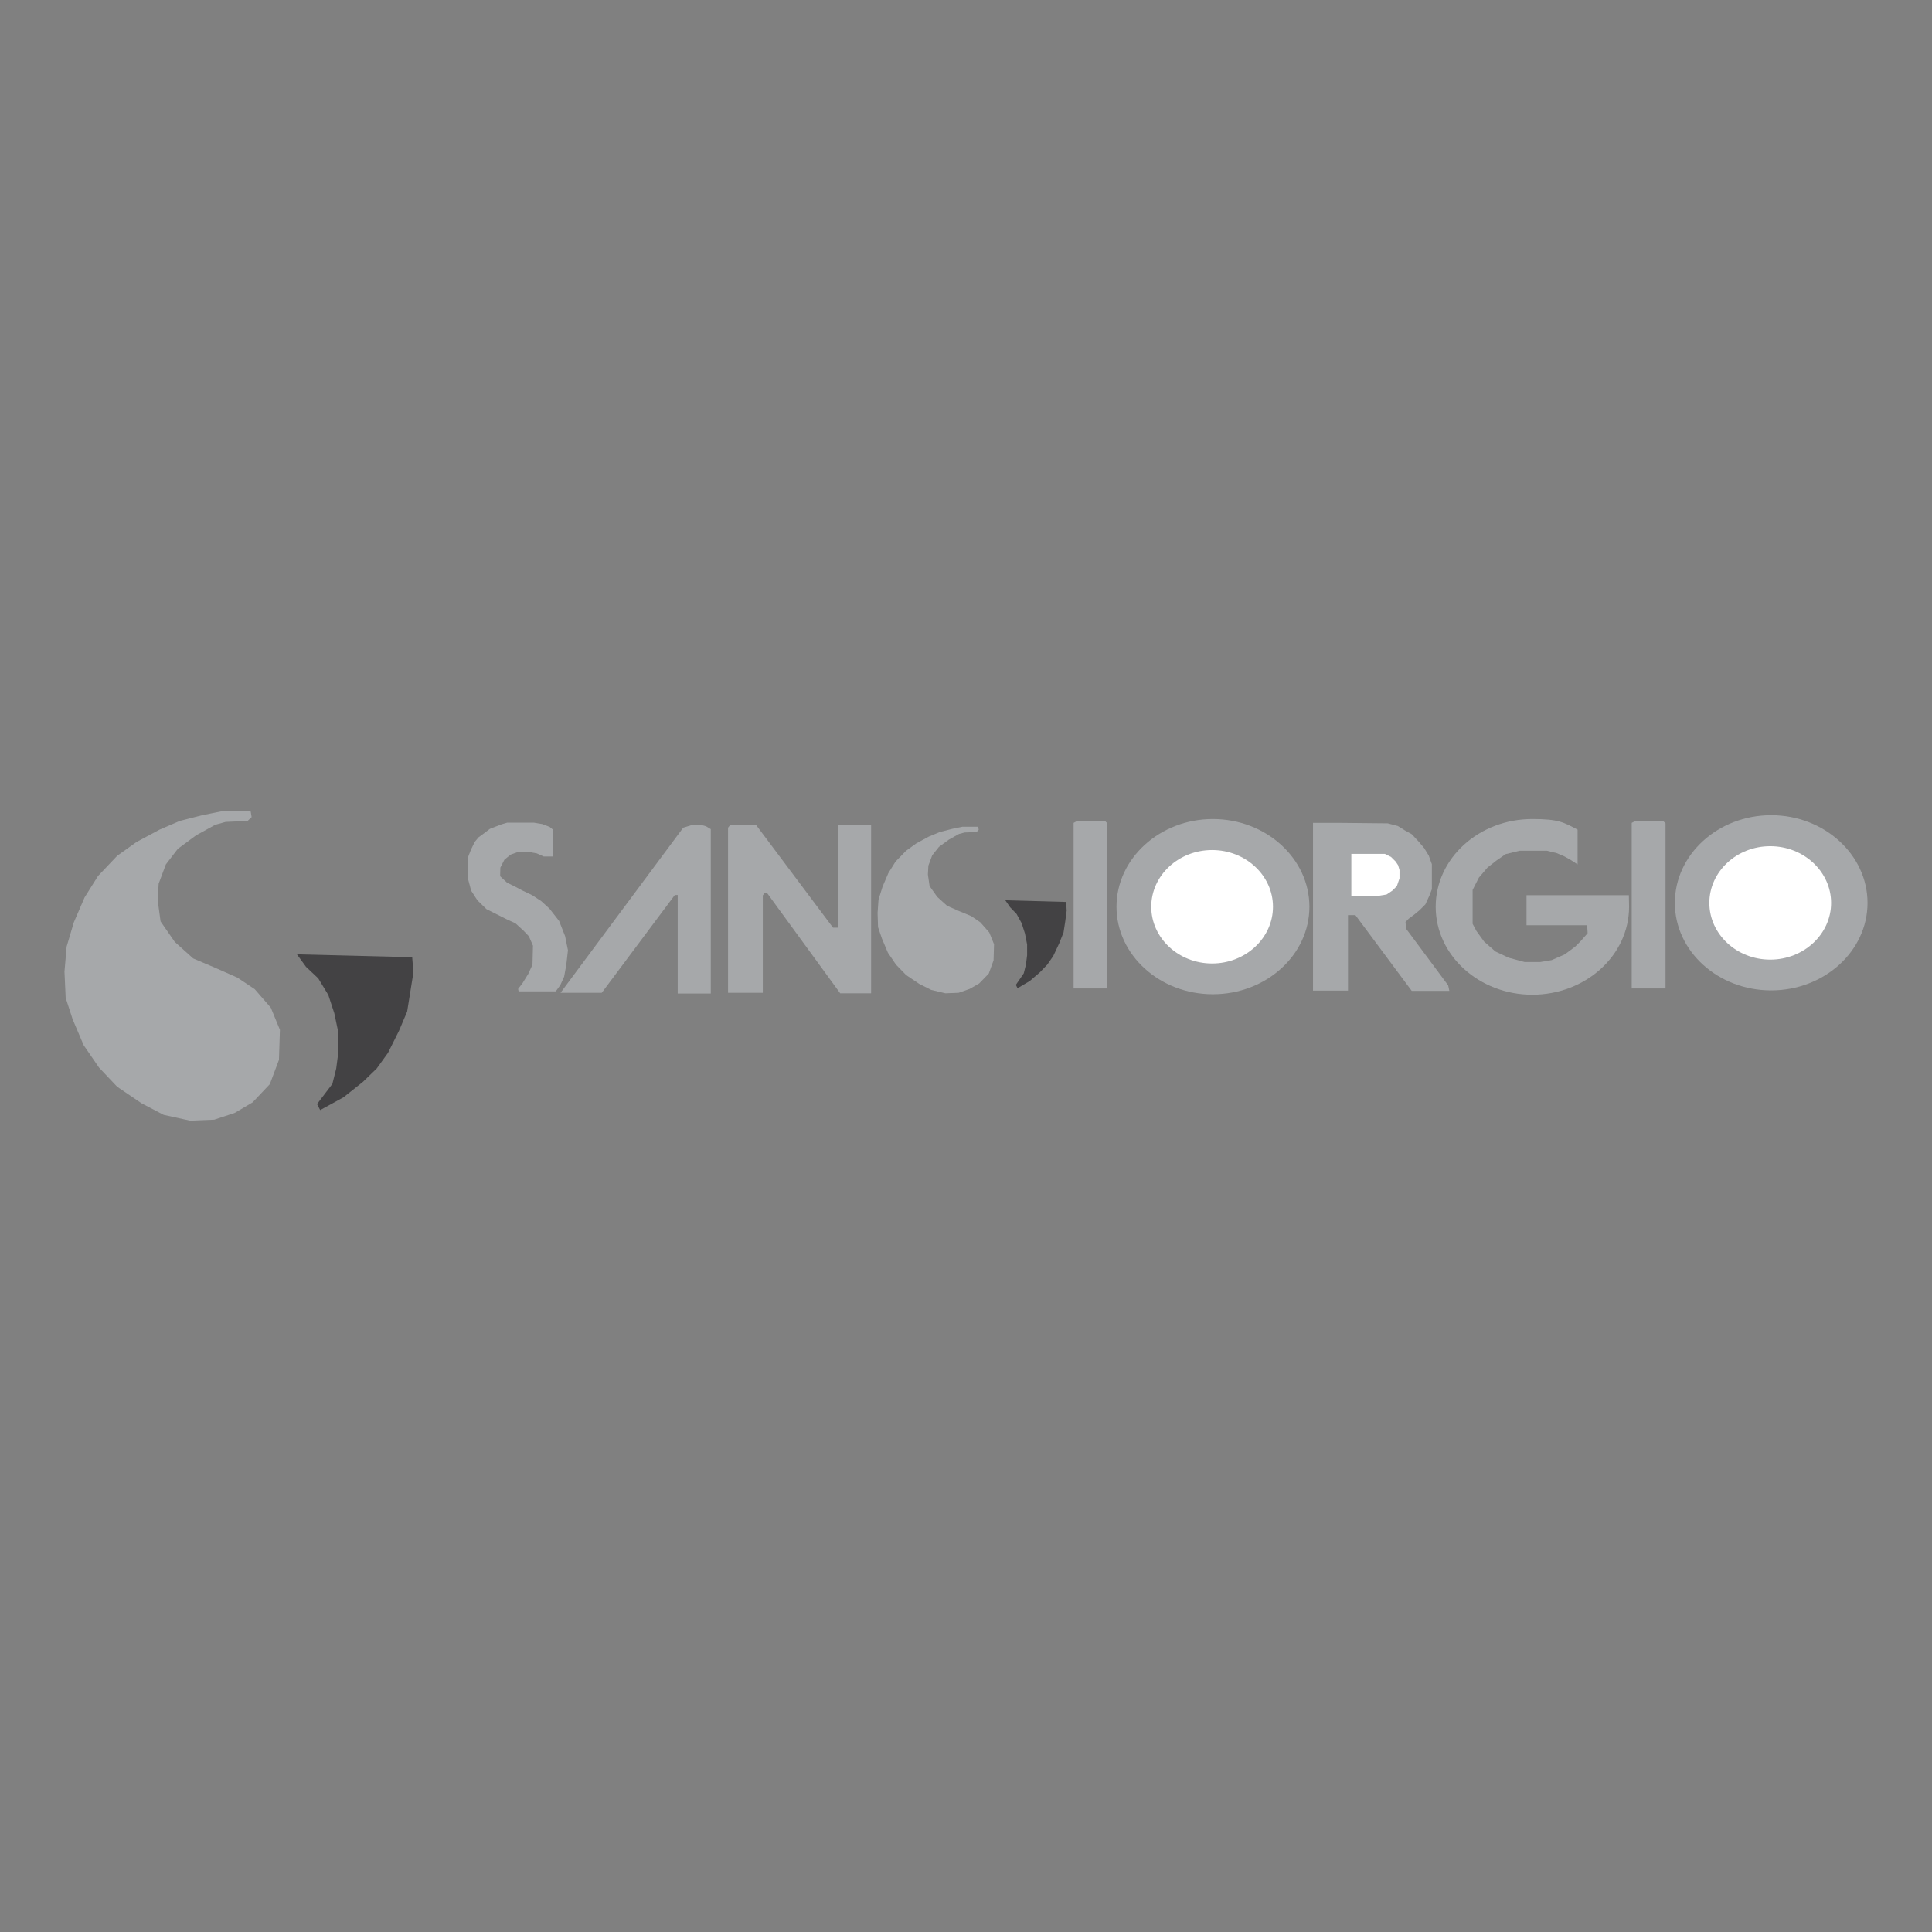 <svg width="320" height="320" viewBox="0 0 320 320" fill="none" xmlns="http://www.w3.org/2000/svg">
<rect x="0" y="0" width="320" height="320" fill="#808080" stroke="none"/>
<path fill-rule="evenodd" clip-rule="evenodd" d="M200.884 135.659C209.695 135.659 216.879 142.187 216.879 150.187C216.879 158.188 209.695 164.678 200.884 164.678C192.111 164.678 184.928 158.188 184.928 150.187C184.928 142.187 192.111 135.659 200.884 135.659ZM41.519 134.385H36.678L33.501 135.022L29.771 135.978L26.438 137.411L22.586 139.48L19.411 141.75L16.236 145.093L14.012 148.636L12.226 152.775L11.035 156.795L10.678 160.936L10.877 165.276L12.028 168.819L13.854 173.114L16.396 176.817L19.411 180.002L23.459 182.748L27.111 184.658L31.477 185.615L35.486 185.455L38.86 184.342L41.837 182.588L44.694 179.565L46.203 175.544L46.362 170.569L44.854 166.904L42.195 163.84L39.337 161.931L35.645 160.298L31.993 158.747L28.938 156L26.596 152.617L26.119 149.114L26.278 146.367L27.469 143.183L29.453 140.595L32.47 138.366L35.645 136.615L37.352 136.138L41.004 135.978L41.678 135.341L41.519 134.385Z" fill="#A6A8AA"/>
<path fill-rule="evenodd" clip-rule="evenodd" d="M49.18 158.069L68.273 158.546L68.471 161.095L67.954 164.319L67.438 167.543L66.088 170.729L64.263 174.39L62.397 176.975L60.096 179.205L56.881 181.754L53.03 183.864L52.513 182.866L55.054 179.524L55.69 176.975L56.047 174.231V171.044L55.372 167.822L54.379 164.798L52.713 162.049L50.689 160.139L49.18 158.069Z" fill="#434244"/>
<path fill-rule="evenodd" clip-rule="evenodd" d="M162.024 136.934H159.404L157.698 137.29L155.674 137.809L153.848 138.565L151.784 139.681L150.077 140.915L148.331 142.705L147.14 144.616L146.187 146.844L145.512 148.994L145.354 151.224L145.432 153.573L146.068 155.442L147.06 157.791L148.409 159.782L150.077 161.494L152.259 162.965L154.245 163.96L156.587 164.519L158.769 164.438L160.595 163.8L162.184 162.888L163.77 161.255L164.565 159.065L164.643 156.398L163.852 154.447L162.38 152.775L160.873 151.74L158.849 150.904L156.865 150.028L155.237 148.556L153.968 146.766L153.688 144.854L153.768 143.382L154.403 141.67L155.514 140.276L157.141 139.083L158.849 138.128L159.762 137.888L161.748 137.809L162.102 137.451L162.024 136.934Z" fill="#A6A8AA"/>
<path fill-rule="evenodd" clip-rule="evenodd" d="M166.508 149.114L176.59 149.391L176.672 150.826L176.432 152.657L176.155 154.447L175.441 156.238L174.45 158.348L173.455 159.782L172.226 161.055L170.558 162.488L168.536 163.682L168.258 163.125L169.567 161.215L169.923 159.782L170.122 158.229V156.438L169.763 154.607L169.208 152.894L168.376 151.383L167.303 150.267L166.508 149.114Z" fill="#434244"/>
<path fill-rule="evenodd" clip-rule="evenodd" d="M91.055 136.974L89.825 136.495L88.396 136.256H84.03L83.077 136.535L82.044 136.934L81.133 137.29L80.14 138.048L79.267 138.685L78.632 139.44L77.996 140.755L77.52 141.987V145.572L78.036 147.521L79.067 149.114L80.577 150.587L82.244 151.423L83.91 152.258L85.379 152.934L86.689 154.128L87.603 155.084L88.276 156.637L88.198 159.782L87.483 161.333L86.57 162.806L85.816 163.8L85.896 164.201H92.048L92.802 163.165L93.437 161.771L93.795 159.821L94.072 157.394L93.595 155.045L92.604 152.537L91.015 150.507L89.667 149.273L88.158 148.277L86.57 147.521L85.221 146.804L83.99 146.207L82.839 145.133L82.878 143.7L83.554 142.386L84.586 141.55L85.816 141.113H87.603L88.912 141.352L90.062 141.869H91.531V137.371L91.055 136.974ZM92.842 164.438H99.669L111.775 148.237H112.251V164.558H117.728V137.331L116.934 136.853L116.181 136.653H114.592L113.164 137.092L92.842 164.438ZM139.162 164.519L127.056 147.92H126.619L126.341 148.319V164.438H120.587V137.092L120.904 136.695H125.27L137.972 153.651H138.845V136.695H144.282V164.519H139.162ZM177.823 136.296L178.337 136.018H183.06L183.419 136.376V163.722H177.823V136.296ZM270.263 136.296L270.78 136.018H275.504L275.863 136.376V163.722H270.263V136.296Z" fill="#A6A8AA"/>
<path fill-rule="evenodd" clip-rule="evenodd" d="M200.763 140.795C206.321 140.795 210.845 145.013 210.845 150.188C210.845 155.364 206.321 159.584 200.763 159.584C195.207 159.584 190.684 155.364 190.684 150.188C190.684 145.013 195.207 140.795 200.763 140.795Z" fill="white"/>
<path fill-rule="evenodd" clip-rule="evenodd" d="M293.366 135.022C302.136 135.022 309.322 141.55 309.322 149.551C309.322 157.552 302.136 164.041 293.366 164.041C284.555 164.041 277.41 157.551 277.41 149.551C277.41 141.55 284.555 135.022 293.366 135.022ZM217.474 136.296H222.079L229.858 136.376L231.526 136.813L232.676 137.531L233.826 138.168L234.981 139.4L235.89 140.476L236.645 141.71L237.163 143.143V147.283L236.764 148.319L236.09 149.79L235.139 150.746L234.225 151.501L233.312 152.178L232.794 152.735L232.913 153.851L239.859 163.203L240.058 164.119H233.826L224.501 151.581H223.27V164.082H217.474V136.296Z" fill="#A6A8AA"/>
<path fill-rule="evenodd" clip-rule="evenodd" d="M223.824 141.43H229.381L230.412 141.949L231.167 142.705L231.566 143.302L231.802 144.097V145.492L231.367 146.766L230.612 147.521L229.659 148.159L228.429 148.357H223.824V141.43Z" fill="white"/>
<path fill-rule="evenodd" clip-rule="evenodd" d="M261.294 137.411C258.993 136.216 258.198 135.659 253.793 135.659C244.981 135.659 237.796 142.147 237.796 150.187C237.796 158.268 245.023 164.756 253.793 164.756C262.604 164.756 269.827 158.268 269.827 150.187L269.791 148.277H252.84V153.252H262.882L262.963 154.565L261.851 155.839L260.899 156.795L259.191 158.069L257.009 159.025L255.105 159.344H252.527L249.867 158.626L247.682 157.592L245.818 155.961L244.549 154.21L243.913 153.016V147.403L244.945 145.372L246.373 143.7L247.842 142.546L249.392 141.472L251.692 140.915H256.256L257.846 141.312L259.075 141.829L260.147 142.426L261.298 143.183V137.411H261.294Z" fill="#A6A8AA"/>
<path fill-rule="evenodd" clip-rule="evenodd" d="M293.206 140.158C298.761 140.158 303.288 144.377 303.288 149.551C303.288 154.725 298.761 158.945 293.206 158.945C287.651 158.945 283.124 154.725 283.124 149.551C283.124 144.377 287.651 140.158 293.206 140.158Z" fill="white"/>
</svg>
